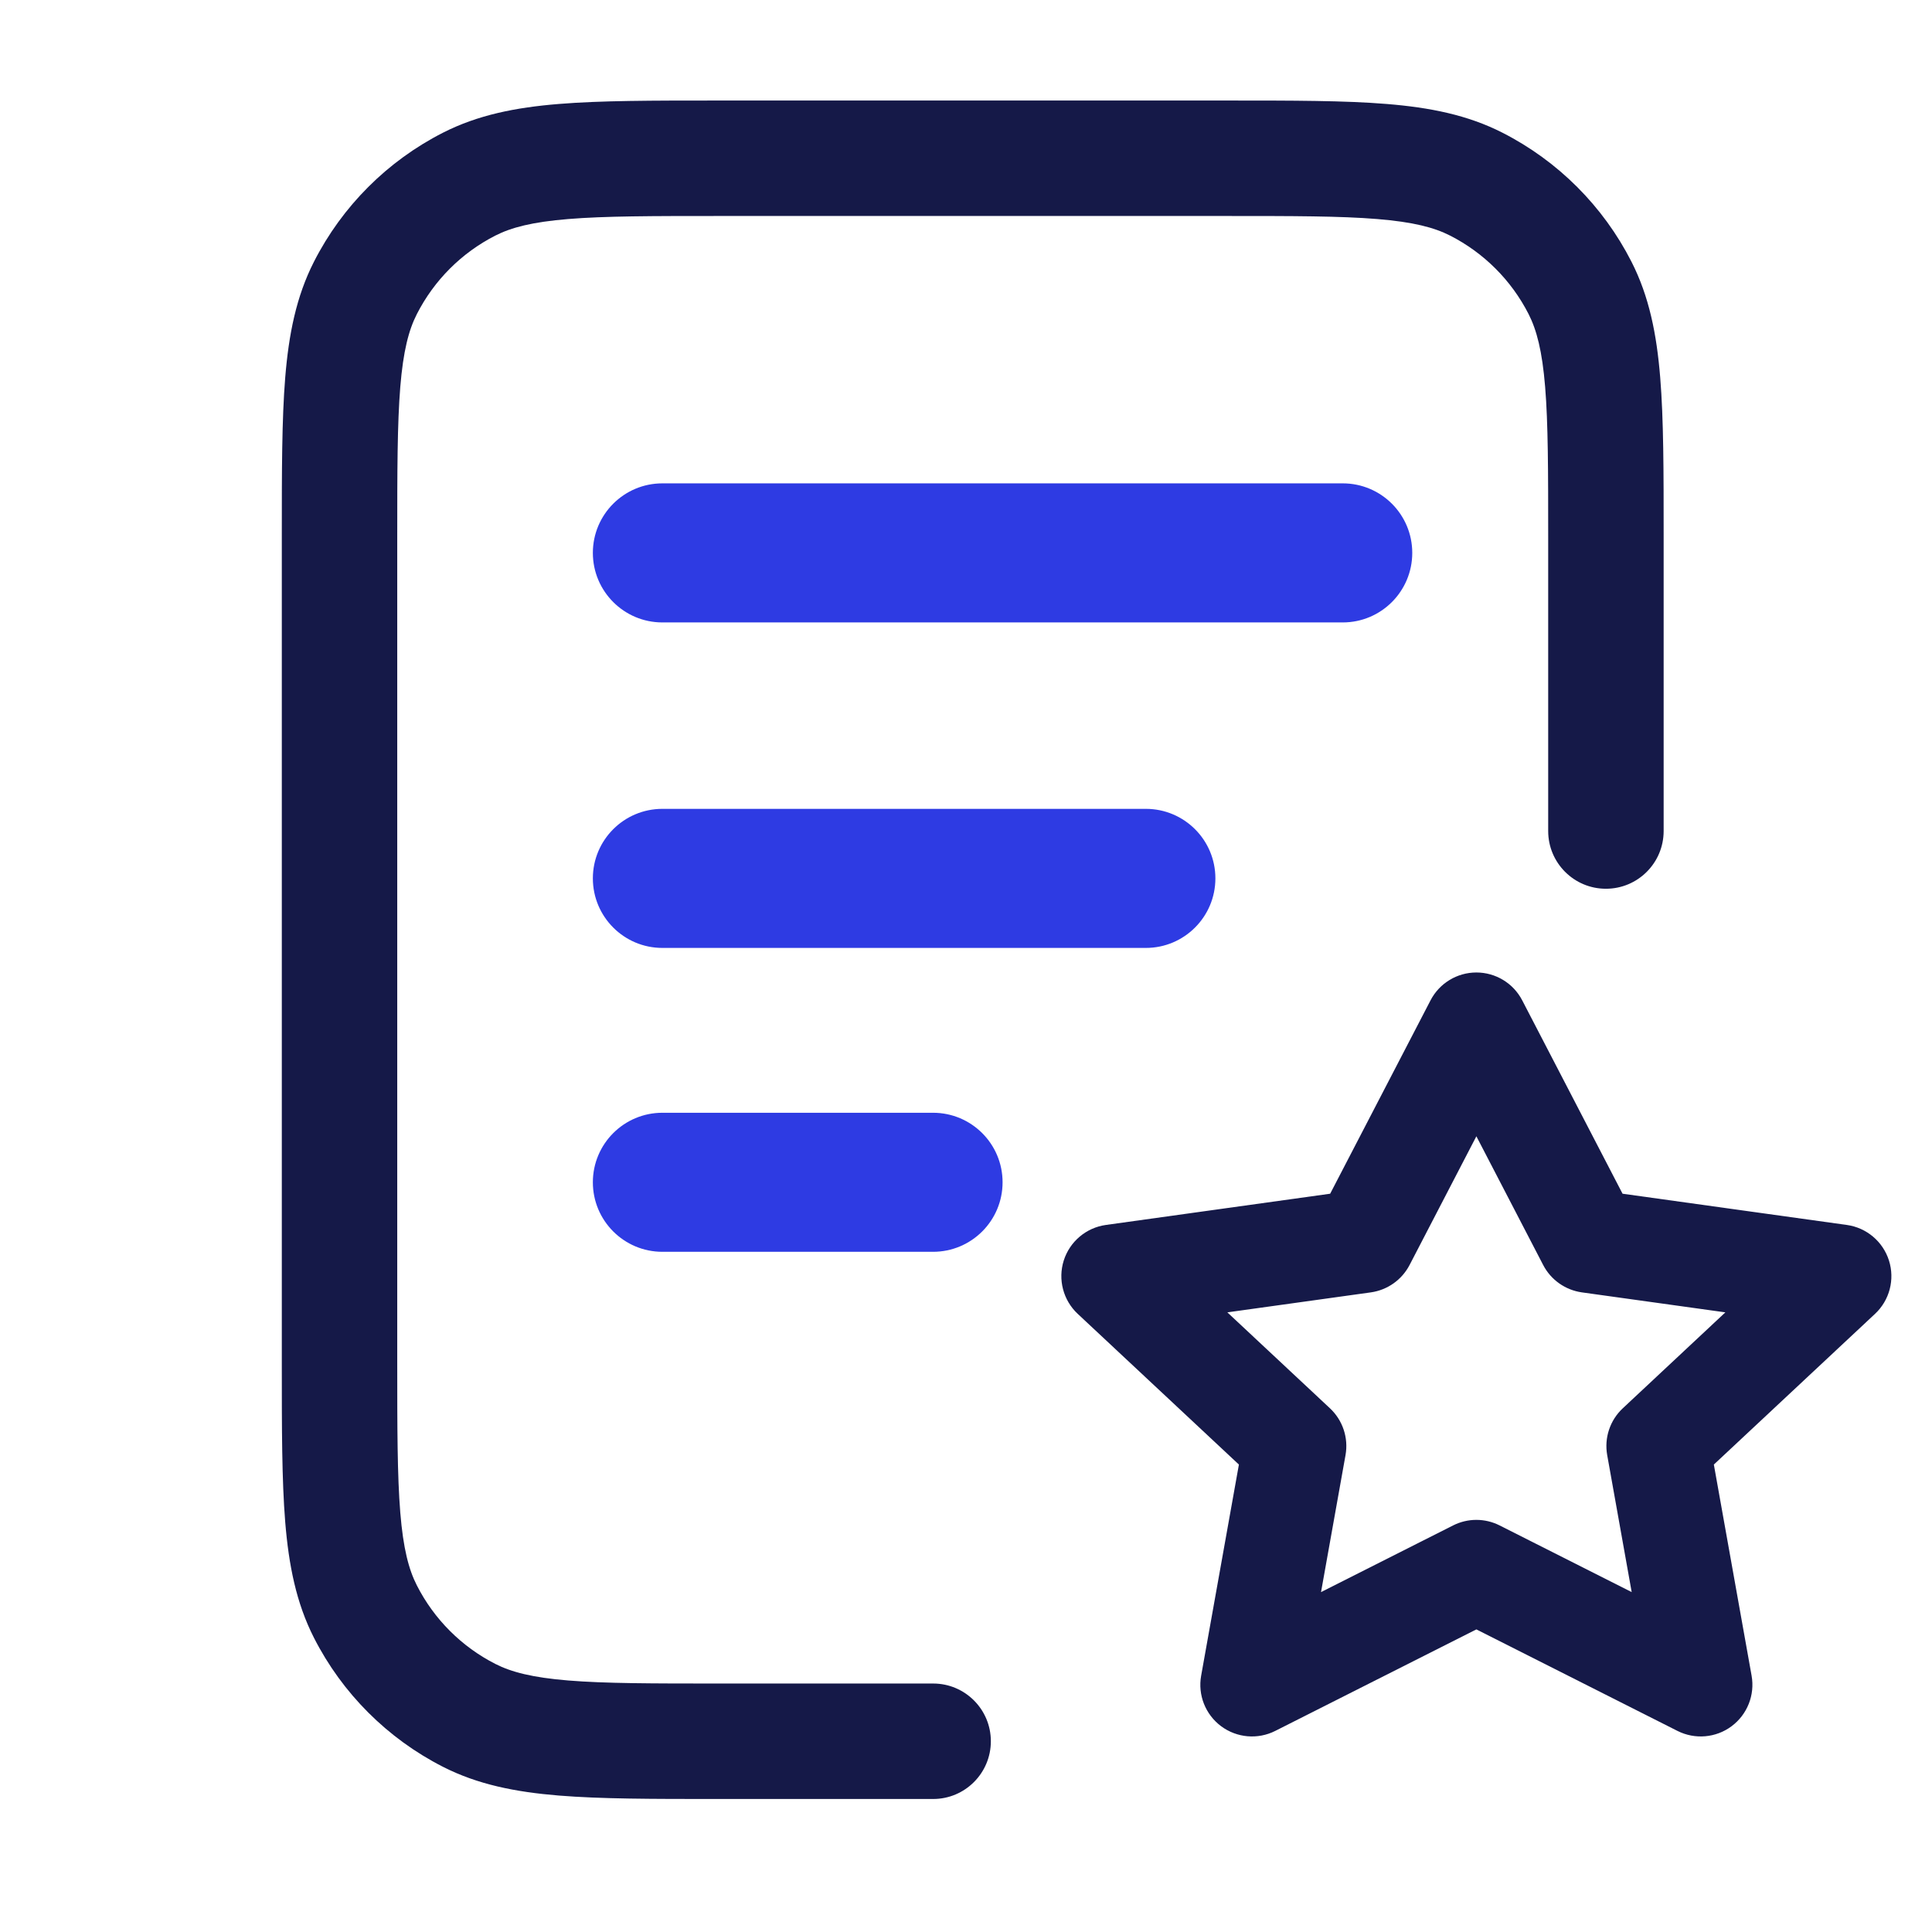 <svg width="59" height="59" viewBox="0 0 59 59" fill="none" xmlns="http://www.w3.org/2000/svg">
<path fill-rule="evenodd" clip-rule="evenodd" d="M21.895 3.07H37.516C39.482 3.07 41.065 3.07 42.346 3.175C43.664 3.282 44.818 3.51 45.883 4.053C47.579 4.917 48.958 6.296 49.822 7.992C50.365 9.057 50.593 10.211 50.7 11.529C50.805 12.81 50.805 14.393 50.805 16.359V25.378C50.805 26.352 50.016 27.141 49.042 27.141C48.068 27.141 47.279 26.352 47.279 25.378V16.435C47.279 14.375 47.278 12.937 47.186 11.816C47.096 10.716 46.928 10.078 46.681 9.592C46.155 8.56 45.315 7.72 44.282 7.194C43.797 6.947 43.159 6.779 42.059 6.689C40.938 6.597 39.5 6.596 37.44 6.596H21.971C19.911 6.596 18.472 6.597 17.352 6.689C16.251 6.779 15.614 6.947 15.128 7.194C14.095 7.72 13.256 8.56 12.73 9.592C12.482 10.078 12.314 10.716 12.224 11.816C12.133 12.937 12.131 14.375 12.131 16.435V41.573C12.131 43.632 12.133 45.071 12.224 46.192C12.314 47.292 12.482 47.929 12.73 48.415C13.256 49.448 14.095 50.288 15.128 50.814C15.614 51.061 16.251 51.229 17.352 51.319C18.472 51.411 19.911 51.412 21.971 51.412H28.497C29.47 51.412 30.259 52.201 30.259 53.175C30.259 54.148 29.47 54.938 28.497 54.938H21.895C19.929 54.938 18.346 54.938 17.064 54.833C15.746 54.725 14.593 54.498 13.527 53.955C11.831 53.091 10.452 51.712 9.588 50.016C9.045 48.95 8.818 47.797 8.71 46.479C8.606 45.198 8.606 43.615 8.606 41.648V16.359C8.606 14.393 8.606 12.81 8.71 11.529C8.818 10.211 9.045 9.057 9.588 7.992C10.452 6.296 11.831 4.917 13.527 4.053C14.593 3.51 15.746 3.282 17.064 3.175C18.346 3.07 19.928 3.07 21.895 3.07ZM18.274 16.918C18.274 15.945 19.063 15.156 20.037 15.156H39.374C40.347 15.156 41.136 15.945 41.136 16.918C41.136 17.892 40.347 18.681 39.374 18.681H20.037C19.063 18.681 18.274 17.892 18.274 16.918ZM18.274 26.587C18.274 25.613 19.063 24.824 20.037 24.824H34.539C35.513 24.824 36.302 25.613 36.302 26.587C36.302 27.56 35.513 28.35 34.539 28.35H20.037C19.063 28.35 18.274 27.56 18.274 26.587ZM18.274 36.255C18.274 35.282 19.063 34.492 20.037 34.492H24.871C25.845 34.492 26.634 35.282 26.634 36.255C26.634 37.229 25.845 38.018 24.871 38.018H20.037C19.063 38.018 18.274 37.229 18.274 36.255Z" fill="#151948"/>
<path fill-rule="evenodd" clip-rule="evenodd" d="M45.087 30.011C45.557 30.011 45.989 30.273 46.206 30.691L49.346 36.742L56.357 37.718C56.839 37.785 57.239 38.123 57.385 38.587C57.532 39.05 57.4 39.556 57.044 39.889L51.997 44.608L53.18 51.226C53.264 51.696 53.075 52.173 52.692 52.459C52.309 52.744 51.797 52.789 51.37 52.573L45.087 49.401L38.802 52.573C38.376 52.789 37.864 52.744 37.481 52.459C37.098 52.173 36.909 51.696 36.993 51.226L38.176 44.608L33.129 39.889C32.773 39.556 32.641 39.05 32.788 38.587C32.934 38.123 33.334 37.785 33.816 37.718L40.827 36.742L43.967 30.691C44.184 30.273 44.616 30.011 45.087 30.011ZM45.087 34.01L42.766 38.482C42.578 38.844 42.225 39.093 41.82 39.15L36.782 39.852L40.399 43.234C40.712 43.526 40.855 43.957 40.779 44.377L39.92 49.184L44.518 46.863C44.876 46.683 45.297 46.683 45.655 46.863L50.253 49.184L49.394 44.377C49.318 43.957 49.461 43.526 49.774 43.234L53.391 39.852L48.352 39.15C47.948 39.093 47.595 38.844 47.407 38.482L45.087 34.01Z" fill="#151948"/>
<path fill-rule="evenodd" clip-rule="evenodd" d="M43.686 30.549C43.957 30.026 44.497 29.698 45.086 29.698C45.675 29.698 46.215 30.026 46.486 30.549L49.55 36.454L56.4 37.408C57.002 37.492 57.502 37.915 57.686 38.494C57.87 39.074 57.704 39.708 57.26 40.123L52.338 44.725L53.491 51.173C53.596 51.762 53.359 52.359 52.88 52.716C52.401 53.073 51.761 53.128 51.227 52.859L45.086 49.759L38.944 52.859C38.411 53.128 37.771 53.073 37.291 52.716C36.812 52.359 36.575 51.762 36.681 51.173L37.834 44.725L32.912 40.123C32.468 39.708 32.302 39.074 32.485 38.494C32.669 37.915 33.169 37.492 33.771 37.408L40.621 36.454L43.686 30.549ZM45.086 30.33C44.733 30.33 44.41 30.527 44.247 30.84L41.107 36.891C41.06 36.982 40.972 37.044 40.87 37.059L33.859 38.035C33.498 38.085 33.198 38.338 33.088 38.685C32.978 39.033 33.078 39.412 33.344 39.661L38.391 44.381C38.47 44.454 38.506 44.562 38.487 44.667L37.303 51.285C37.24 51.637 37.382 51.995 37.669 52.209C37.956 52.422 38.34 52.456 38.659 52.294L44.943 49.122C45.033 49.077 45.139 49.077 45.228 49.122L51.512 52.294C51.832 52.456 52.215 52.422 52.502 52.209C52.789 51.995 52.931 51.637 52.868 51.285L51.684 44.667C51.666 44.562 51.702 44.454 51.78 44.381L56.828 39.661C57.093 39.412 57.193 39.033 57.083 38.685C56.973 38.338 56.673 38.085 56.313 38.035L49.301 37.059C49.2 37.044 49.111 36.982 49.064 36.891L45.924 30.84C45.762 30.527 45.438 30.33 45.086 30.33ZM45.086 33.696C45.204 33.696 45.312 33.762 45.366 33.867L47.687 38.339C47.828 38.611 48.092 38.798 48.395 38.84L53.434 39.542C53.555 39.559 53.655 39.643 53.692 39.76C53.729 39.876 53.696 40.003 53.606 40.086L49.989 43.469C49.755 43.688 49.648 44.01 49.704 44.325L50.564 49.132C50.585 49.25 50.537 49.37 50.441 49.441C50.345 49.513 50.217 49.524 50.11 49.47L45.511 47.149C45.244 47.014 44.928 47.014 44.66 47.149L40.062 49.47C39.955 49.524 39.826 49.513 39.73 49.441C39.634 49.37 39.587 49.25 39.608 49.132L40.467 44.325C40.523 44.01 40.416 43.688 40.182 43.469L36.565 40.086C36.476 40.003 36.443 39.876 36.479 39.76C36.516 39.643 36.617 39.559 36.737 39.542L41.776 38.84C42.079 38.798 42.343 38.611 42.484 38.339L44.805 33.867C44.859 33.762 44.968 33.696 45.086 33.696ZM45.086 34.7L43.046 38.631C42.81 39.084 42.37 39.396 41.863 39.467L37.481 40.077L40.615 43.007C41.005 43.372 41.184 43.91 41.09 44.436L40.342 48.62L44.375 46.584C44.822 46.358 45.349 46.358 45.796 46.584L49.829 48.62L49.081 44.436C48.987 43.91 49.166 43.372 49.557 43.007L52.69 40.077L48.308 39.467C47.802 39.396 47.361 39.084 47.126 38.631L45.086 34.7Z" fill="#151948"/>
<path fill-rule="evenodd" clip-rule="evenodd" d="M18.105 16.884C18.105 15.711 19.056 14.761 20.228 14.761H41.005C42.178 14.761 43.128 15.711 43.128 16.884C43.128 18.057 42.178 19.008 41.005 19.008H20.228C19.056 19.008 18.105 18.057 18.105 16.884Z" fill="#2E3BE3"/>
<path fill-rule="evenodd" clip-rule="evenodd" d="M18.105 26.824C18.105 25.651 19.056 24.701 20.228 24.701H34.993C36.165 24.701 37.116 25.651 37.116 26.824C37.116 27.997 36.165 28.948 34.993 28.948H20.228C19.056 28.948 18.105 27.997 18.105 26.824Z" fill="#2E3BE3"/>
<path fill-rule="evenodd" clip-rule="evenodd" d="M18.105 36.105C18.105 34.932 19.056 33.982 20.228 33.982H28.493C29.666 33.982 30.617 34.932 30.617 36.105C30.617 37.278 29.666 38.228 28.493 38.228H20.228C19.056 38.228 18.105 37.278 18.105 36.105Z" fill="#2E3BE3"/>
</svg>

